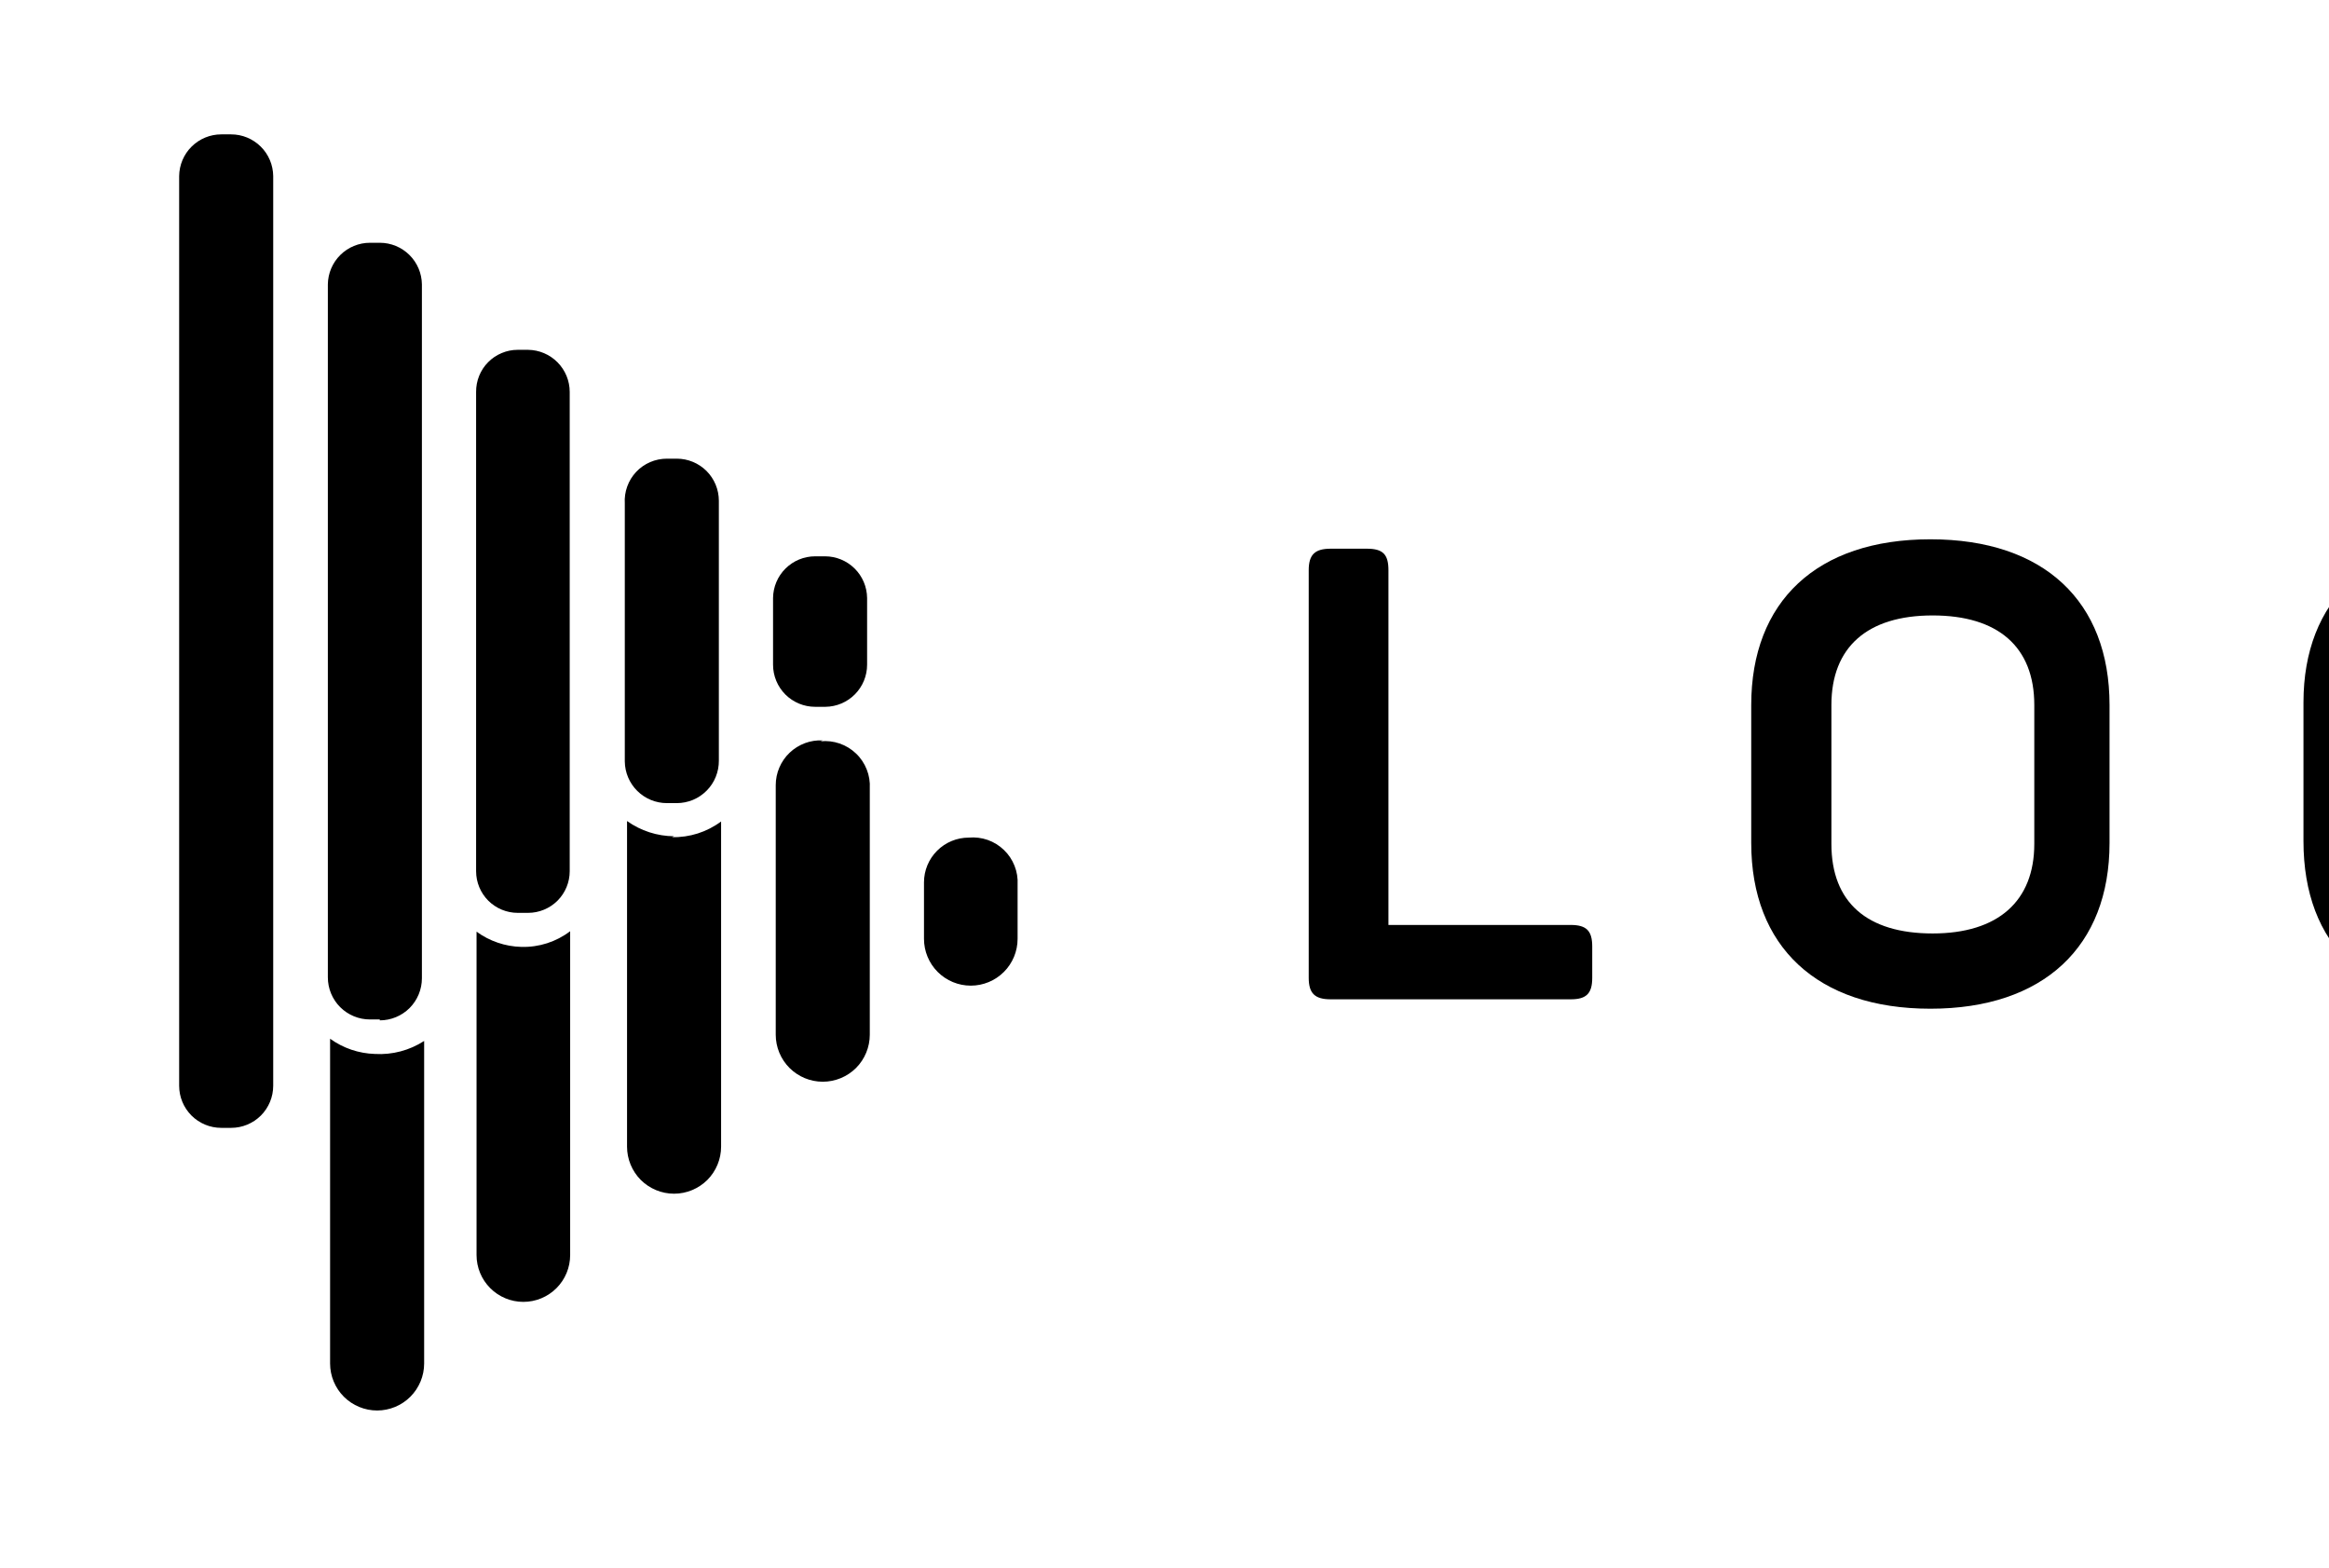 <svg xmlns="http://www.w3.org/2000/svg" width="52" height="35" viewBox="0 0 52 35" fill="none"><path d="M30.52 12.25C30.88 12.25 31 12.38 31 12.73V20.65H35.07C35.42 20.65 35.55 20.78 35.55 21.13V21.83C35.55 22.18 35.42 22.31 35.07 22.31H29.71C29.36 22.31 29.22 22.18 29.22 21.83V12.73C29.22 12.38 29.36 12.25 29.71 12.25H30.52Z" fill="black"></path><path d="M39.1 15.74C39.1 13.43 40.56 12.04 43.1 12.04C45.64 12.04 47.1 13.43 47.1 15.74V18.82C47.1 21.13 45.63 22.52 43.1 22.52C40.57 22.52 39.1 21.13 39.1 18.82V15.74ZM45.42 15.74C45.42 14.44 44.61 13.74 43.15 13.74C41.69 13.74 40.89 14.45 40.89 15.74V18.84C40.89 20.15 41.69 20.84 43.15 20.84C44.61 20.84 45.42 20.12 45.42 18.84V15.74Z" fill="black"></path><path d="M59.01 16.8C59.4 16.8 59.49 16.93 59.49 17.28V19.18C59.501 19.628 59.411 20.072 59.228 20.48C59.044 20.889 58.772 21.251 58.43 21.54C57.582 22.215 56.512 22.551 55.43 22.48C52.84 22.48 51.43 21.09 51.43 18.78V15.68C51.43 13.4 52.89 12 55.43 12C57.43 12 58.73 12.79 59.28 14.37C59.311 14.429 59.328 14.495 59.328 14.562C59.329 14.629 59.315 14.695 59.285 14.755C59.256 14.815 59.214 14.868 59.161 14.909C59.108 14.949 59.046 14.977 58.98 14.99L58.2 15.26C57.86 15.38 57.72 15.31 57.6 14.96C57.434 14.533 57.131 14.173 56.738 13.938C56.345 13.702 55.885 13.604 55.43 13.66C53.96 13.66 53.16 14.37 53.16 15.66V18.84C53.16 20.15 53.97 20.84 55.43 20.84C56.89 20.84 57.79 20.17 57.79 19.19V18.45H55.62C55.26 18.45 55.13 18.31 55.13 17.96V17.28C55.13 16.93 55.26 16.8 55.62 16.8H59.01Z" fill="black"></path><path d="M12.73 20.79V28.02C12.73 28.297 12.62 28.563 12.424 28.759C12.228 28.955 11.962 29.065 11.685 29.065C11.408 29.065 11.142 28.955 10.946 28.759C10.75 28.563 10.64 28.297 10.64 28.02V20.8C10.931 21.012 11.28 21.131 11.64 21.14C12.033 21.151 12.417 21.028 12.73 20.79ZM21.63 18.7C21.365 18.7 21.11 18.805 20.923 18.993C20.735 19.18 20.63 19.435 20.63 19.7V20.96C20.63 21.237 20.74 21.503 20.936 21.699C21.132 21.895 21.398 22.005 21.675 22.005C21.952 22.005 22.218 21.895 22.414 21.699C22.61 21.503 22.72 21.237 22.72 20.96V19.75C22.728 19.607 22.705 19.463 22.652 19.33C22.599 19.196 22.519 19.075 22.415 18.976C22.312 18.876 22.188 18.8 22.053 18.752C21.917 18.705 21.773 18.687 21.63 18.7ZM8.37 23.53C8.01 23.519 7.662 23.401 7.37 23.19V30.44C7.37 30.718 7.481 30.986 7.678 31.183C7.874 31.379 8.142 31.49 8.42 31.49C8.698 31.49 8.966 31.379 9.162 31.183C9.359 30.986 9.47 30.718 9.47 30.44V23.24C9.143 23.451 8.758 23.553 8.37 23.53ZM18.37 16.53C18.235 16.523 18.099 16.544 17.972 16.591C17.845 16.639 17.729 16.711 17.63 16.805C17.532 16.898 17.454 17.011 17.401 17.135C17.347 17.26 17.32 17.394 17.32 17.53V23.1C17.32 23.378 17.431 23.646 17.628 23.843C17.825 24.039 18.091 24.15 18.37 24.15C18.648 24.15 18.916 24.039 19.113 23.843C19.309 23.646 19.42 23.378 19.42 23.1V17.6C19.428 17.456 19.405 17.311 19.351 17.177C19.298 17.043 19.217 16.921 19.112 16.822C19.007 16.722 18.883 16.646 18.746 16.599C18.609 16.552 18.464 16.535 18.32 16.55L18.37 16.53ZM15.05 18.67C14.673 18.667 14.307 18.549 14 18.33V25.6C14 25.878 14.111 26.146 14.307 26.343C14.505 26.539 14.771 26.65 15.05 26.65C15.329 26.65 15.595 26.539 15.793 26.343C15.989 26.146 16.1 25.878 16.1 25.6V18.34C15.783 18.576 15.396 18.7 15 18.69L15.05 18.67ZM6.1 24.24V3.93C6.097 3.682 5.997 3.446 5.821 3.272C5.645 3.098 5.408 3 5.16 3H4.94C4.692 3 4.455 3.098 4.279 3.272C4.103 3.446 4.003 3.682 4 3.93V24.24C4 24.489 4.099 24.728 4.275 24.905C4.452 25.081 4.691 25.18 4.94 25.18H5.16C5.409 25.18 5.648 25.081 5.825 24.905C6.001 24.728 6.1 24.489 6.1 24.24ZM8.48 22.76H8.26C8.011 22.76 7.772 22.661 7.595 22.485C7.419 22.308 7.32 22.069 7.32 21.82V6.35C7.323 6.102 7.423 5.866 7.599 5.692C7.775 5.518 8.012 5.42 8.26 5.42H8.48C8.728 5.42 8.965 5.518 9.141 5.692C9.317 5.866 9.417 6.102 9.42 6.35V21.84C9.42 22.089 9.321 22.328 9.145 22.505C8.968 22.681 8.729 22.78 8.48 22.78V22.76ZM11.79 20.38H11.56C11.313 20.38 11.077 20.282 10.902 20.108C10.728 19.933 10.63 19.697 10.63 19.45V8.75C10.629 8.627 10.652 8.505 10.698 8.391C10.744 8.277 10.812 8.173 10.899 8.086C10.985 7.998 11.088 7.929 11.202 7.882C11.315 7.834 11.437 7.81 11.56 7.81H11.79C12.038 7.813 12.274 7.913 12.448 8.089C12.622 8.265 12.72 8.502 12.72 8.75V19.45C12.72 19.697 12.622 19.933 12.448 20.108C12.273 20.282 12.037 20.38 11.79 20.38ZM15.1 17.93H14.89C14.642 17.93 14.405 17.832 14.229 17.658C14.053 17.484 13.953 17.248 13.95 17V11.24C13.942 11.112 13.96 10.983 14.004 10.862C14.047 10.741 14.115 10.63 14.203 10.536C14.291 10.442 14.398 10.368 14.516 10.317C14.634 10.266 14.761 10.24 14.89 10.24H15.11C15.359 10.24 15.598 10.339 15.775 10.515C15.951 10.692 16.05 10.931 16.05 11.18V16.98C16.051 17.104 16.028 17.228 15.981 17.343C15.935 17.458 15.866 17.563 15.778 17.651C15.691 17.739 15.587 17.81 15.472 17.858C15.357 17.905 15.234 17.93 15.11 17.93H15.1ZM18.42 15.78H18.2C17.951 15.78 17.712 15.681 17.535 15.505C17.359 15.328 17.26 15.089 17.26 14.84V13.35C17.263 13.102 17.363 12.866 17.539 12.692C17.715 12.518 17.952 12.42 18.2 12.42H18.42C18.668 12.42 18.905 12.518 19.081 12.692C19.257 12.866 19.357 13.102 19.36 13.35V14.84C19.36 15.088 19.262 15.325 19.088 15.501C18.914 15.677 18.678 15.777 18.43 15.78H18.42Z" fill="black"></path></svg>